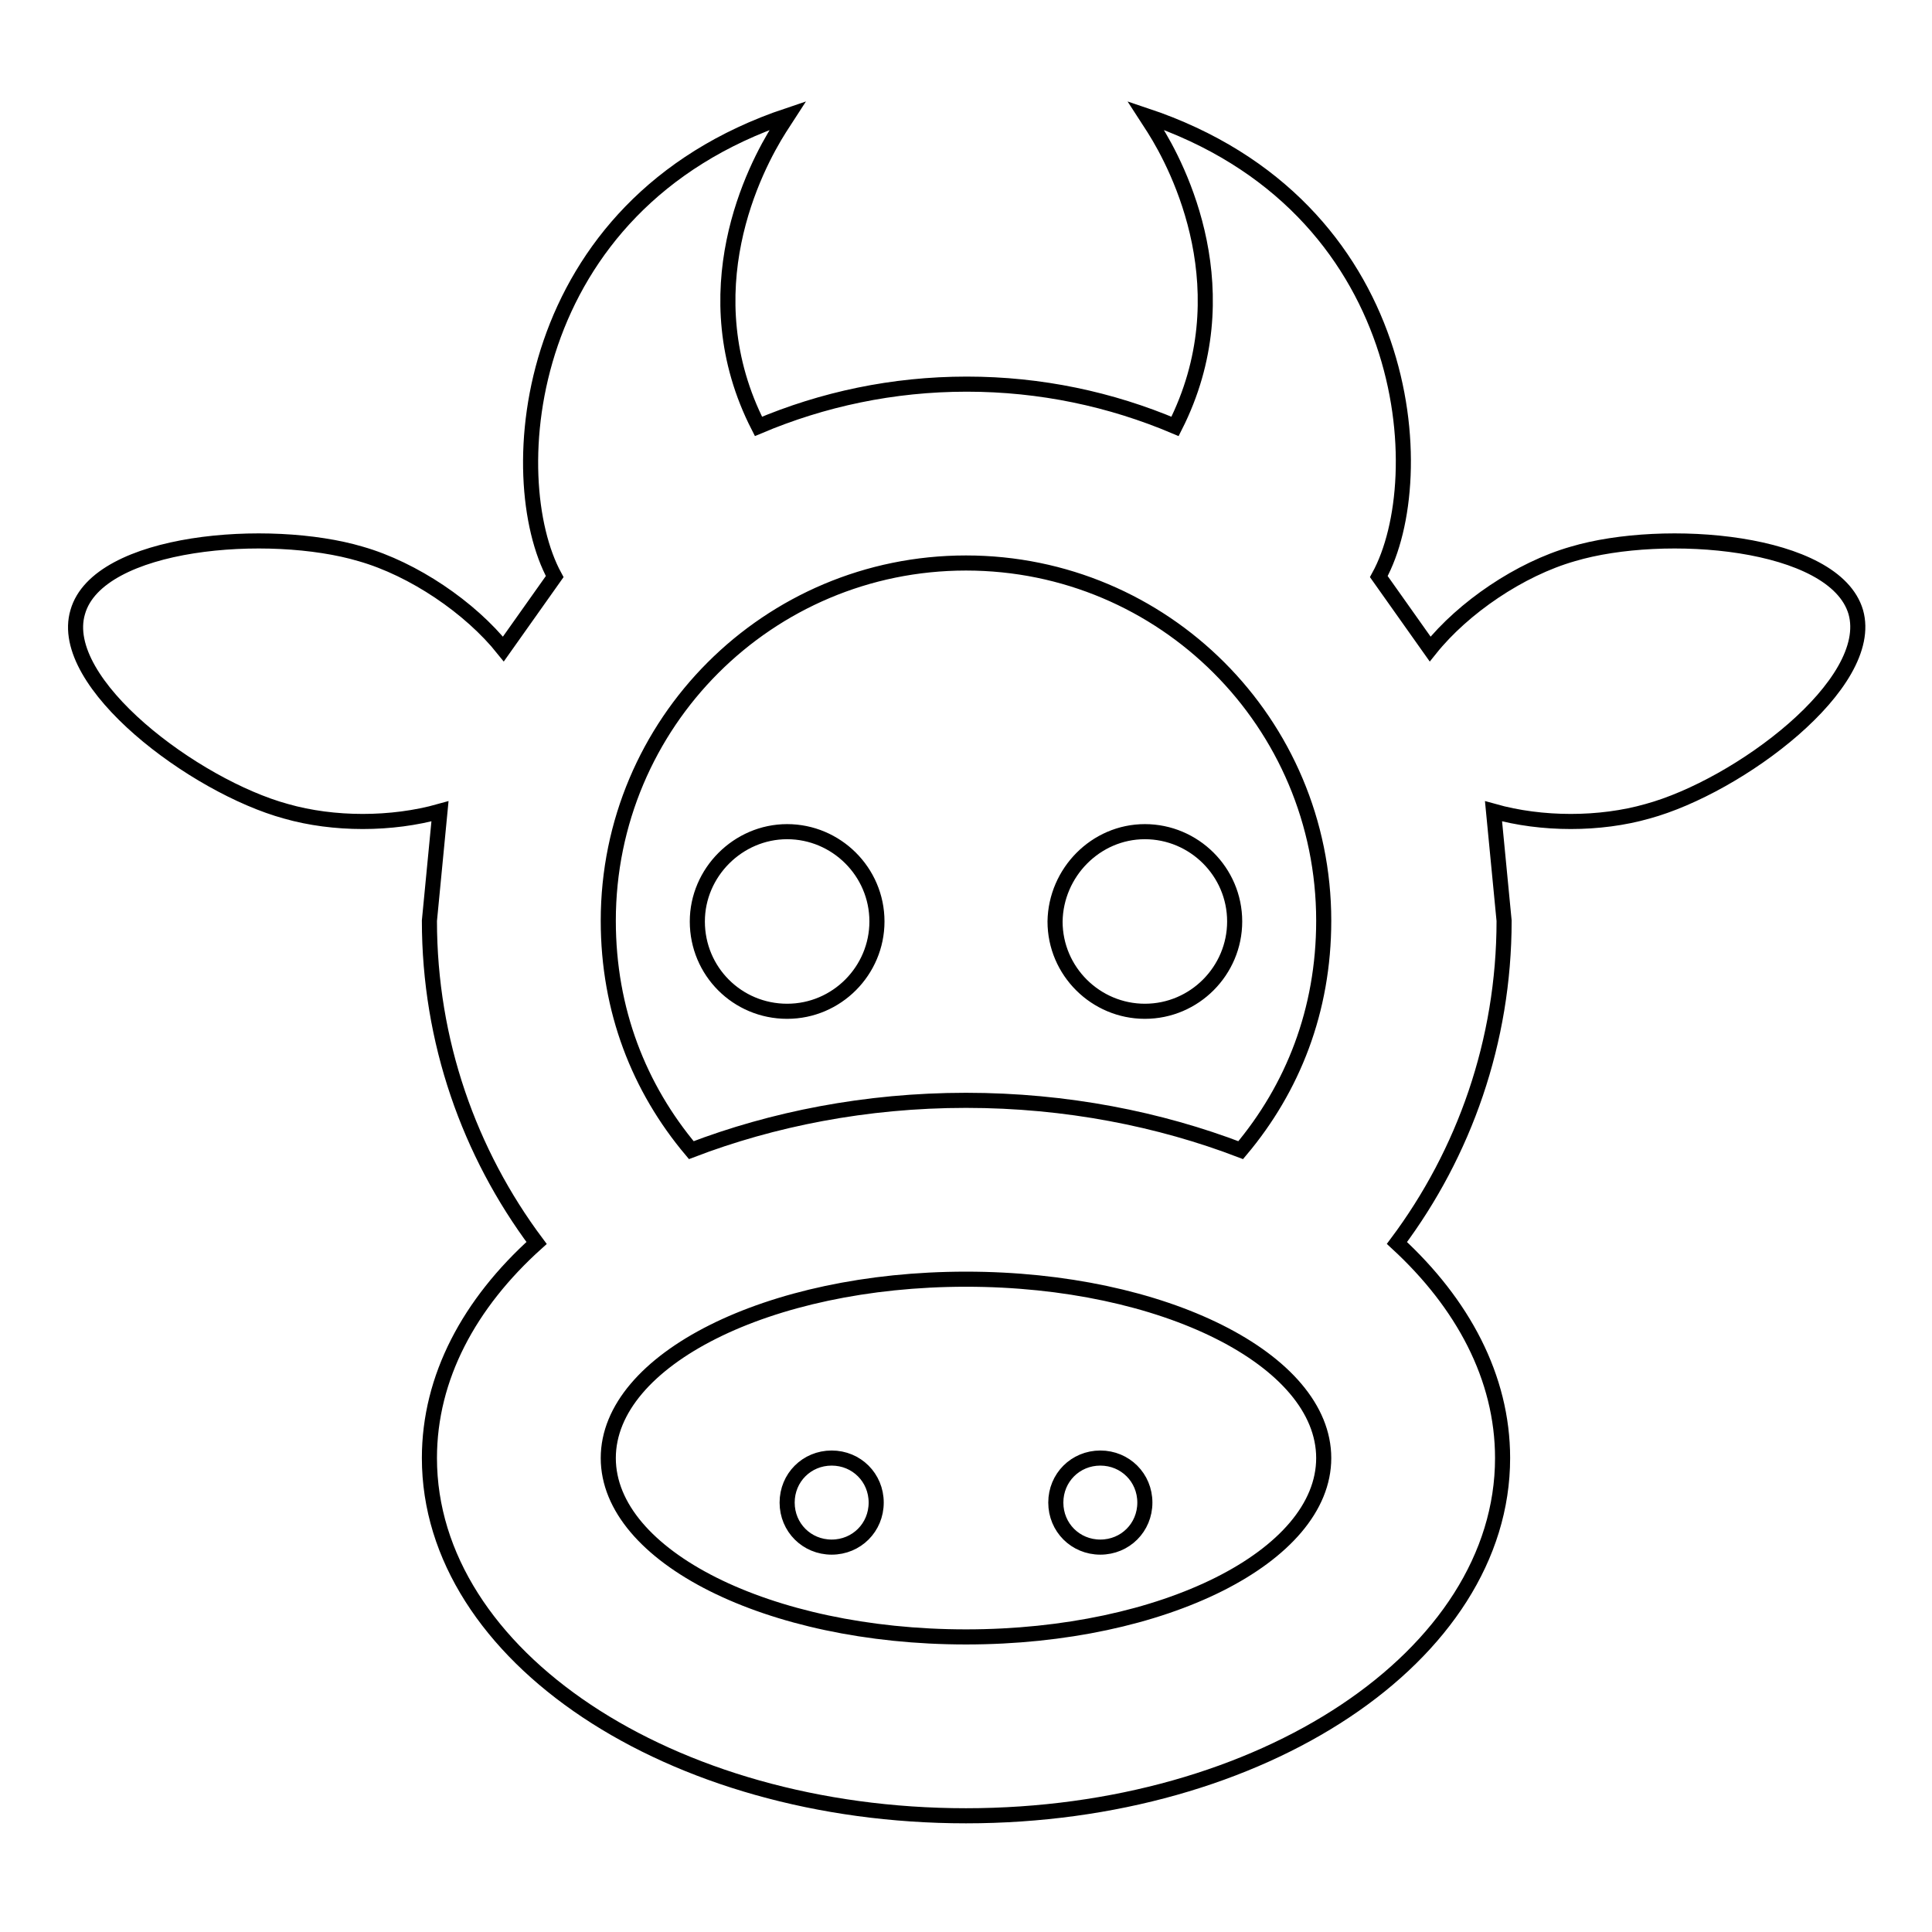 <?xml version="1.0" encoding="utf-8"?>
<!-- Svg Vector Icons : http://www.onlinewebfonts.com/icon -->
<!DOCTYPE svg PUBLIC "-//W3C//DTD SVG 1.1//EN" "http://www.w3.org/Graphics/SVG/1.1/DTD/svg11.dtd">
<svg version="1.1" xmlns="http://www.w3.org/2000/svg" xmlns:xlink="http://www.w3.org/1999/xlink" x="0px" y="0px" viewBox="0 0 256 256" enable-background="new 0 0 256 256" xml:space="preserve">
<g> <path stroke-width="2" fill-opacity="0" stroke="#000000"  d="M110.2,193.2c3.3,0,5.9,2.6,5.9,5.9c0,3.3-2.6,5.9-5.9,5.9c-3.3,0-5.9-2.6-5.9-5.9 C104.3,195.8,106.9,193.2,110.2,193.2 M145.8,193.2c3.3,0,5.9,2.6,5.9,5.9c0,3.3-2.6,5.9-5.9,5.9c-3.3,0-5.9-2.6-5.9-5.9 C139.9,195.8,142.5,193.2,145.8,193.2 M104.3,110.2c6.5,0,11.9,5.3,11.9,11.9c0,6.5-5.3,11.9-11.9,11.9s-11.9-5.3-11.9-11.9 C92.4,115.6,97.8,110.2,104.3,110.2 M151.7,110.2c6.5,0,11.9,5.3,11.9,11.9c0,6.5-5.3,11.9-11.9,11.9c-6.5,0-11.9-5.3-11.9-11.9 C139.9,115.6,145.2,110.2,151.7,110.2 M199.1,193.2c0,26.2-31.9,47.4-71.1,47.4c-39.2,0-71.1-21.2-71.1-47.4 c0-10.7,5.3-20.5,14.2-28.5c-8.9-11.9-14.2-26.7-14.2-42.7l1.4-14.5c-6.4,1.8-14.1,1.8-20.4,0c-12.1-3.3-30.4-17-27.6-26.4 c2.7-9.5,25.4-11.3,37.5-7.7c7,2,14.5,7.1,18.9,12.6l6.8-9.6c-7.1-13-4.6-49.2,30.9-61.1l-1.1,1.7l0,0c-3.3,5.2-11.9,21.7-2.8,39.5 c8.5-3.6,17.8-5.6,27.6-5.6s19.1,2,27.6,5.6c9-17.8,0.5-34.3-2.8-39.5l-1.1-1.7c35.6,11.9,38.1,48,30.9,61.1l6.8,9.6 c4.4-5.5,11.9-10.6,18.9-12.6c12.1-3.6,34.7-1.8,37.5,7.7c2.7,9.5-15.5,23.1-27.6,26.4c-6.3,1.8-14,1.8-20.4,0l1.4,14.5 c0,16-5.3,30.8-14.2,42.7C193.8,172.7,199.1,182.5,199.1,193.2 M128,169.5c-26.2,0-47.4,10.7-47.4,23.7c0,13,21.2,23.7,47.4,23.7 c26.2,0,47.4-10.7,47.4-23.7C175.4,180.2,154.2,169.5,128,169.5 M128,145.8c13.3,0,25.7,2.5,36.4,6.6c6.9-8.2,11-18.5,11-30.4 c0-26.2-21.2-47.4-47.4-47.4c-26.2,0-47.4,21.2-47.4,47.4c0,11.9,4.1,22.2,11,30.4C102.3,148.3,114.7,145.8,128,145.8 M152.8,17 L152.8,17z"/></g>
</svg>